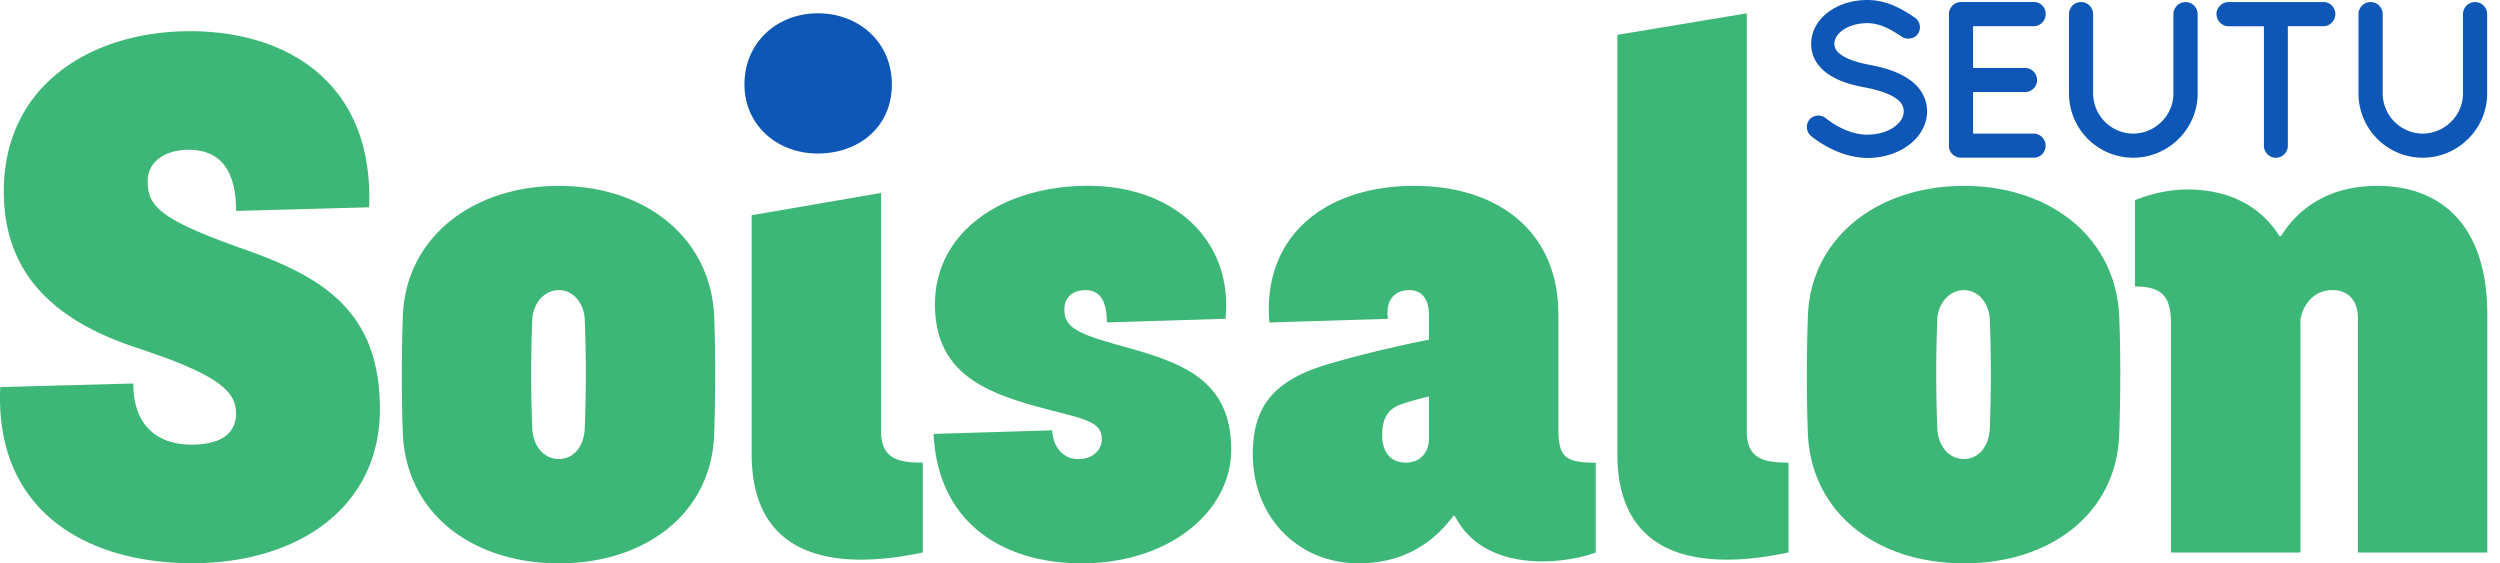 <svg xmlns="http://www.w3.org/2000/svg" width="142" height="32" fill="none" viewBox="0 0 142 32">
  <path fill="#3DB777" d="M13.406 23.46c0-1.266-1.103-2.206-5.556-3.676C3.605 18.396.216 15.944.216 10.88c0-6.125 5.064-9.108 10.579-9.108 5.514 0 10.454 2.941 10.17 10.003l-7.555.205c0-2.41-.982-3.472-2.695-3.472-1.266 0-2.327.61-2.327 1.797 0 1.47.815 2.206 5.553 3.88 4.491 1.593 7.637 3.552 7.637 9.064 0 5.511-4.571 8.74-10.659 8.74-6.087 0-11.23-3.02-10.904-10.003l7.557-.204c0 2.532 1.51 3.472 3.306 3.472 1.592 0 2.532-.573 2.532-1.797m18.334 8.539c-4.9 0-8.657-2.816-8.862-7.35-.08-2.164-.08-4.37 0-6.697.163-4.492 4.003-7.391 8.862-7.391 4.86 0 8.616 2.9 8.82 7.391.08 1.96.08 4.45 0 6.74-.163 4.49-3.919 7.31-8.82 7.31m0-15.52c-.815 0-1.47.735-1.512 1.675a79.367 79.367 0 0 0 0 6.163c.041 1.061.694 1.755 1.512 1.755.819 0 1.43-.694 1.47-1.755a79.3 79.3 0 0 0 0-6.163c-.04-.94-.655-1.676-1.47-1.676Zm18.3 8.001c0 1.592.981 1.797 2.369 1.797v5.102c-3.635.777-9.719 1.144-9.719-5.595V12.226l7.35-1.266v13.52Zm12.823-6.163c0-1.266-.41-1.839-1.225-1.839-.61 0-1.186.326-1.186 1.103 0 .982.694 1.346 2.861 1.96 3.51.978 6.615 1.797 6.615 6.004 0 3.472-3.472 6.451-8.494 6.451-4.409 0-8.169-2.247-8.411-7.35l6.739-.204c.041.936.61 1.634 1.47 1.634s1.346-.531 1.346-1.145c0-1.061-1.144-1.145-3.676-1.838-2.942-.819-5.8-1.922-5.8-5.8 0-4.165 3.882-6.739 8.7-6.739 4.817 0 8.25 3.063 7.8 7.555l-6.74.204v.004Zm27.772 13.065c-1.755.656-6.33 1.228-8.006-2.08h-.08c-1.224 1.633-2.94 2.694-5.39 2.694-3.388 0-6.003-2.57-6.003-6.208 0-2.737 1.224-4.207 4.287-5.106 2.736-.815 5.716-1.387 5.716-1.387v-1.388c0-1.02-.49-1.429-1.103-1.429-.777 0-1.388.49-1.225 1.634l-6.735.205c-.41-4.776 3.02-7.76 8.248-7.76 4.575 0 8.168 2.453 8.168 7.312v6.452c0 1.592.326 1.96 2.123 1.96v5.101Zm-12.13-6.656c0 1.062.573 1.55 1.346 1.55.736 0 1.308-.488 1.308-1.387V22.52s-.899.205-1.592.451c-.815.285-1.062.899-1.062 1.755Zm20.707-.246c0 1.592.982 1.797 2.369 1.797v5.102c-3.635.777-9.719 1.144-9.719-5.595V1.98l7.35-1.224v23.728-.004Zm12.334 7.516c-4.898 0-8.657-2.816-8.862-7.35-.08-2.164-.08-4.37 0-6.697.163-4.492 4.003-7.391 8.862-7.391s8.616 2.9 8.82 7.391c.083 1.96.083 4.45 0 6.74-.163 4.49-3.919 7.31-8.82 7.31m0-15.52c-.815 0-1.471.735-1.512 1.675a79.169 79.169 0 0 0 0 6.163c.041 1.061.693 1.755 1.512 1.755.818 0 1.429-.694 1.471-1.755a80.102 80.102 0 0 0 0-6.163c-.042-.94-.656-1.676-1.471-1.676Zm19.115 1.754v13.15h-7.354V18.395c0-1.553-.489-2.122-2.042-2.122v-4.901s1.349-.61 2.982-.61c1.797 0 3.92.572 5.227 2.653h.08c1.145-1.838 3.021-2.858 5.473-2.858 3.472 0 6.247 2.084 6.247 7.311v13.517h-7.35V18.074c0-.982-.534-1.596-1.429-1.596-1.345 0-1.796 1.225-1.838 1.755"/>
  <path fill="#0E57B6" d="M108.394 4.478c-.541-.364-1.27-.625-2.217-.798-.711-.135-1.238-.32-1.567-.545-.344-.235-.413-.43-.42-.641 0-.278.166-.552.461-.774.361-.256.874-.405 1.408-.405.784 0 1.415.412 1.97.773.285.201.743.108.92-.184a.667.667 0 0 0-.191-.909C108.116.572 107.239 0 106.056 0c-.819 0-1.589.236-2.178.662-.645.472-1.003 1.12-1.003 1.832 0 .71.358 1.314 1.003 1.738.499.336 1.175.579 2.07.738.756.146 1.332.344 1.707.593.336.233.475.455.475.767s-.187.624-.524.87c-.385.285-.954.448-1.557.448-1.1 0-2.078-.718-2.338-.93a.676.676 0 0 0-.947.087.683.683 0 0 0 .104.923c.58.458 1.766 1.231 3.212 1.245.853 0 1.672-.25 2.303-.708.684-.496 1.075-1.2 1.075-1.935 0-.735-.378-1.405-1.061-1.849m7.117-2.993a.68.68 0 0 0 .68-.694.668.668 0 0 0-.68-.68h-4.134a.69.69 0 0 0-.68.68V8.28c0 .357.271.649.642.677h4.169c.381 0 .68-.299.68-.677a.687.687 0 0 0-.68-.693h-3.441V5.23h2.959a.69.69 0 0 0 .68-.68.698.698 0 0 0-.68-.693h-2.959V1.488h3.444Zm8.616-1.37a.69.69 0 0 0-.68.68v4.509c0 1.248-1.03 2.272-2.286 2.282a2.294 2.294 0 0 1-2.275-2.282V.797a.687.687 0 0 0-.69-.68.683.683 0 0 0-.68.68v4.51a3.65 3.65 0 0 0 3.642 3.652c2.008 0 3.666-1.637 3.666-3.652V.797a.688.688 0 0 0-.694-.68m7.836.001h-5.394a.69.69 0 0 0-.68.68c0 .367.306.693.68.693h2.015v6.792c0 .367.313.68.68.68a.69.69 0 0 0 .68-.68V1.488h2.019c.374 0 .68-.312.68-.694a.681.681 0 0 0-.68-.68m8.608.004a.687.687 0 0 0-.679.68v4.509c0 1.248-1.03 2.272-2.29 2.282a2.292 2.292 0 0 1-2.271-2.282V.797a.688.688 0 0 0-.691-.68.686.686 0 0 0-.683.68v4.51a3.65 3.65 0 0 0 3.642 3.652c2.008 0 3.666-1.637 3.666-3.652V.797a.687.687 0 0 0-.69-.68M46.45.756c2.328 0 4.208 1.634 4.208 4.044 0 2.41-1.877 3.92-4.208 3.92-2.33 0-4.165-1.634-4.165-3.92 0-2.41 1.876-4.044 4.165-4.044Z"/>
</svg>
